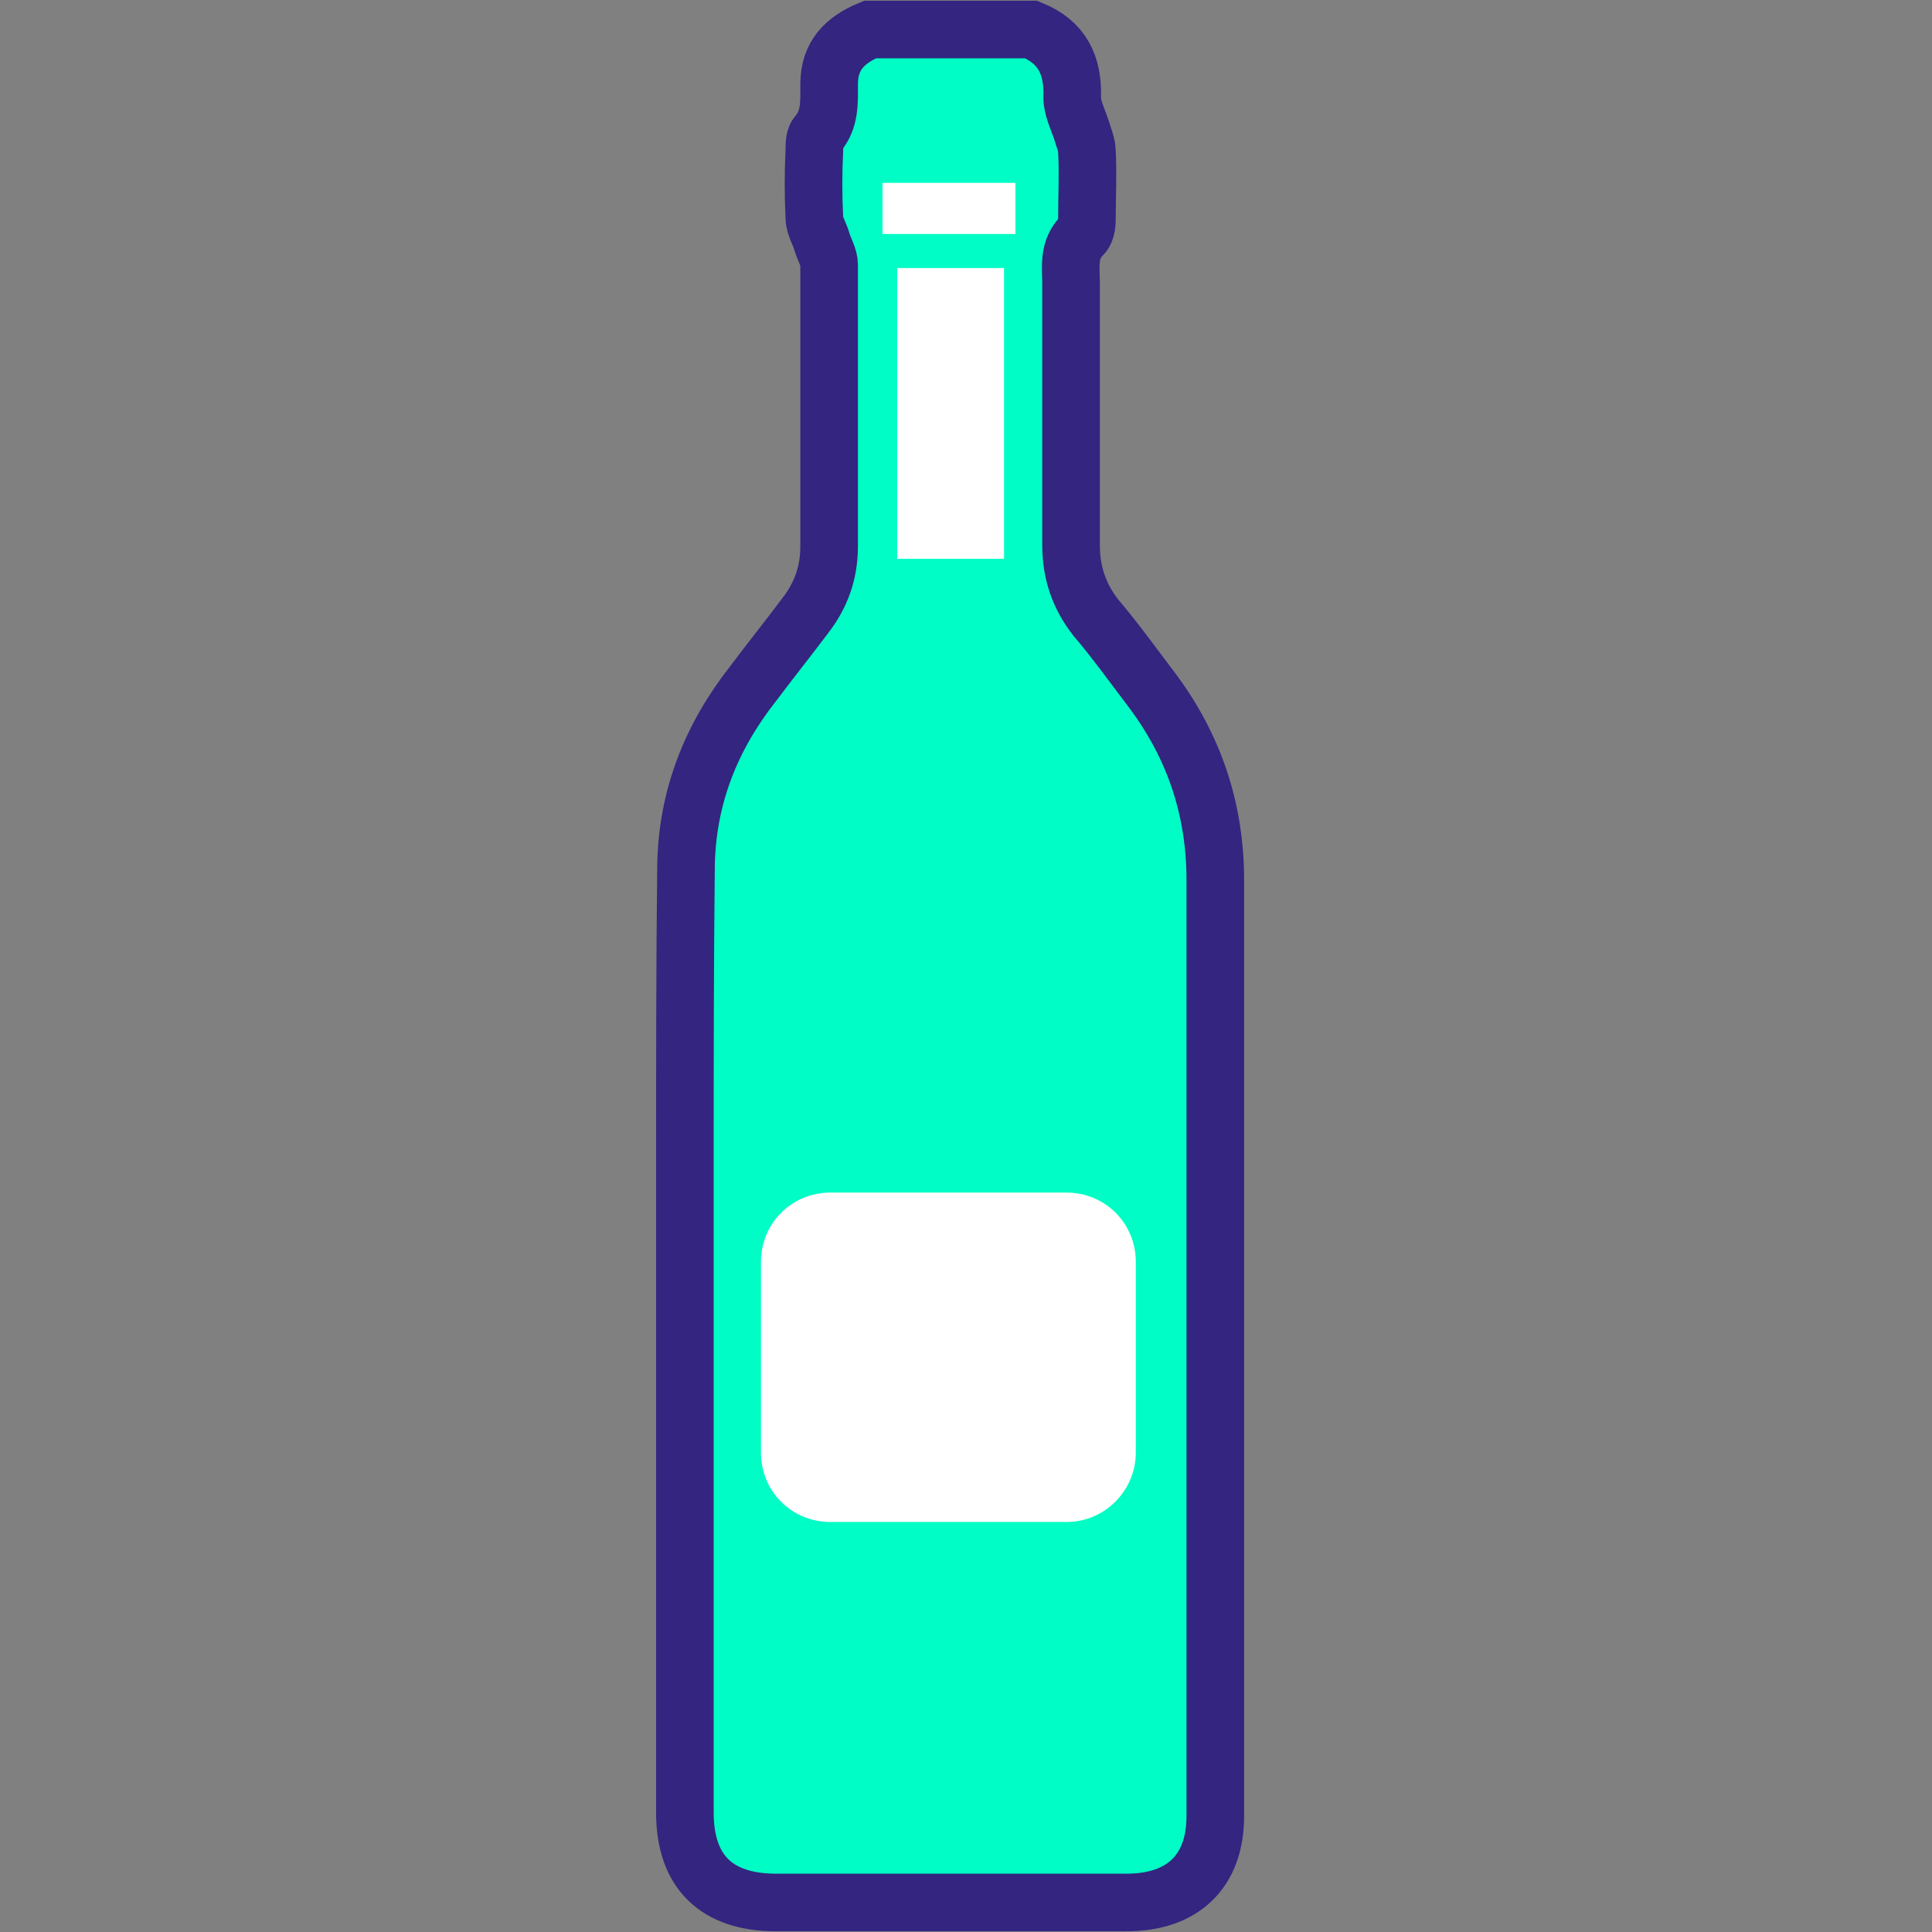 <?xml version="1.0" encoding="utf-8"?>
<!-- Generator: Adobe Illustrator 24.3.0, SVG Export Plug-In . SVG Version: 6.00 Build 0)  -->
<svg version="1.1" id="Laag_1" xmlns="http://www.w3.org/2000/svg" xmlns:xlink="http://www.w3.org/1999/xlink" x="0px" y="0px"
	 viewBox="0 0 170.1 170.1" style="enable-background:new 0 0 170.1 170.1;" xml:space="preserve">
<rect x="0" y="0" width="170.1" height="170.1" fill="#808080" stroke="none"/>
<style type="text/css">
	.st0{fill:#332580;}
	.st1{fill:#00FDC5;}
	.st2{fill:#00FDC5;stroke:#332580;stroke-width:5.071;stroke-miterlimit:10;}
	.st3{fill:#FFFFFF;}
</style>
<g>
	<path class="st0" d="M343.8,264.5c-16.7,0-33.5,0-50.2,0c-2.4,0-4.1-1.2-4.4-3.1c-0.4-2.4,1.3-4.3,3.8-4.4c1.7-0.1,3.3,0,5,0
		c9.7,0,19.4,0,29.1,0c1.6,0,1.6,0,1.6-1.7c0-28,0-56,0-84c0-1.2,0-2.4,0-3.6c0-0.9-0.3-1.2-1.2-1.2c-6.8,0-13.6,0-20.3,0
		c-9.6,0-19.3,0-28.9,0c-1.4,0-2.5-0.4-3.5-1.4c-4.7-4.4-9.6-8.6-14.4-12.9c-1.9-1.6-2-4.1-0.2-5.7c5-4.5,10.1-8.9,15.2-13.3
		c0.8-0.7,2.2-0.9,3.3-0.9c16.1-0.1,32.2,0,48.2,0c1.9,0,1.9,0,1.9-1.9c0-8.3,0-16.6,0-24.9c0.1-6.1,4.9-10.8,11-11
		c2.8,0,5.6,0,8.4,0c6,0.2,10.8,5.1,10.9,11.1c0,1,0,1.9,0,2.9c0,0.8,0.3,1.1,1.1,1.1c7,0,14,0,21,0c9.5,0,19.1,0,28.6,0
		c1.3,0,2.3,0.5,3.2,1.3c4.8,4.2,9.6,8.4,14.4,12.6c2.3,2,2.3,4.3,0,6.3c-3.8,3.4-7.7,6.7-11.5,10.1c-1,0.9-1.9,1.9-3.1,2.6
		c-0.9,0.6-2,1.1-3.1,1.1c-11.2,0.1-22.4,0-33.5,0c-5.2,0-10.4,0-15.6,0c-1.1,0-1.5,0.4-1.5,1.5c0.1,2.8,0.1,5.6,0,8.4
		c0,1.1,0.4,1.4,1.5,1.4c8.7,0,17.4,0,26.1,0c7.7,0,15.4-0.1,23.1,0c1,0,2.2,0.5,3,1.2c4.8,4.1,9.4,8.3,14.2,12.3c2.7,2.3,2.3,5,0,7
		c-4.8,4.1-9.4,8.3-14.2,12.3c-0.8,0.7-2.1,1.2-3.2,1.2c-11.1,0.1-22.2,0.1-33.3,0c-5.2,0-10.5,0-15.7,0c-1.2,0-1.6,0.3-1.6,1.5
		c0,12.2,0,24.4,0,36.7c0,9.4,0,18.8,0,28.1c0,1.3,0.3,1.6,1.6,1.6c11.2-0.1,22.4,0,33.5,0c1.5,0,2.8,0.3,3.8,1.6
		c0.9,1.1,1.1,2.4,0.5,3.7c-0.6,1.4-1.7,2.3-3.3,2.3c-3.3,0.1-6.6,0-9.9,0C371.4,264.5,357.6,264.5,343.8,264.5L343.8,264.5z
		 M351.5,180.9L351.5,180.9c0-24.9,0-49.8,0-74.7c0-2.6-1.5-4.1-4-4.1c-2.2,0-4.4,0.1-6.5-0.1c-2.9-0.2-4.6,1.9-4.6,4.5
		c0.1,15.6,0,31.1,0,46.7c0,15.9,0,31.9,0,47.8c0,18.2,0,36.3,0,54.5c0,1,0.3,1.3,1.3,1.3c4-0.1,8,0,12.1,0c1.8,0,1.8,0,1.8-1.8
		C351.5,230.4,351.5,205.6,351.5,180.9z M384,181.4c7.8,0,15.7,0,23.5,0c0.6,0,1.3-0.2,1.8-0.6c3.1-2.6,6.1-5.3,9.2-8
		c0.7-0.6,0.7-1,0-1.6c-3.1-2.7-6.1-5.4-9.2-8c-0.5-0.4-1.2-0.6-1.8-0.6c-15.7,0-31.3,0-47,0c-1.1,0-1.5,0.2-1.5,1.4
		c0.1,5.4,0.1,10.8,0,16.2c0,1.1,0.4,1.4,1.5,1.4C368.3,181.4,376.1,181.4,384,181.4z M268.3,149.5c0.5,0.3,0.9,0.5,1.3,0.8
		c2.4,2.1,5,4.1,7.3,6.3c1.7,1.6,3.5,2.2,5.8,2.2c14.9-0.1,29.7-0.1,44.6,0c1.3,0,1.7-0.4,1.6-1.6c-0.1-5.3-0.1-10.5,0-15.8
		c0-1.1-0.3-1.5-1.5-1.5c-15.6,0-31.2,0-46.8,0.1c-0.8,0-1.7,0.4-2.3,0.9c-2.8,2.3-5.5,4.7-8.2,7.1
		C269.5,148.3,269.1,148.7,268.3,149.5z M384,117.2c-7.9,0-15.7,0-23.6,0c-1.1,0-1.4,0.3-1.4,1.4c0.1,5,0,10,0,15.1
		c0,2.4,0,2.4,2.4,2.4c6.6,0,13.2,0,19.8,0c8.7,0,17.3,0,26,0c0.7,0,1.6-0.3,2.1-0.8c3-2.5,5.9-5.2,8.9-7.7c0.8-0.7,0.8-1.2,0-1.9
		c-3-2.6-6-5.3-9.1-7.9c-0.4-0.4-1.1-0.5-1.7-0.5C399.7,117.2,391.9,117.2,384,117.2z"/>
	<path class="st1" d="M351.5,180.9c0,24.7,0,49.5,0,74.2c0,1.8,0,1.8-1.8,1.8c-4,0-8,0-12.1,0c-1,0-1.3-0.3-1.3-1.3
		c0-18.2,0-36.3,0-54.5c0-15.9,0-31.9,0-47.8c0-15.6,0-31.1,0-46.7c0-2.6,1.7-4.7,4.6-4.5c2.2,0.1,4.4,0,6.5,0.1c2.5,0,4,1.5,4,4.1
		C351.5,131.1,351.5,156,351.5,180.9L351.5,180.9z"/>
	<path class="st1" d="M384,181.4c-7.8,0-15.7,0-23.5,0c-1.1,0-1.5-0.3-1.5-1.4c0.1-5.4,0.1-10.8,0-16.2c0-1.2,0.4-1.4,1.5-1.4
		c15.7,0,31.3,0,47,0c0.6,0,1.3,0.2,1.8,0.6c3.1,2.6,6.1,5.3,9.2,8c0.7,0.6,0.7,1,0,1.6c-3.1,2.7-6.1,5.4-9.2,8
		c-0.5,0.4-1.2,0.6-1.8,0.6C399.6,181.4,391.8,181.4,384,181.4z"/>
	<path class="st1" d="M268.3,149.5c0.8-0.7,1.2-1.2,1.7-1.6c2.7-2.4,5.4-4.8,8.2-7.1c0.6-0.5,1.5-0.9,2.3-0.9
		c15.6-0.1,31.2,0,46.8-0.1c1.2,0,1.5,0.4,1.5,1.5c0,5.3,0,10.5,0,15.8c0,1.3-0.4,1.6-1.6,1.6c-14.9,0-29.7-0.1-44.6,0
		c-2.4,0-4.1-0.5-5.8-2.2c-2.3-2.2-4.8-4.2-7.3-6.3C269.2,150,268.8,149.8,268.3,149.5z"/>
	<path class="st1" d="M384,117.2c7.8,0,15.7,0,23.5,0c0.6,0,1.3,0.2,1.7,0.5c3.1,2.6,6,5.3,9.1,7.9c0.8,0.7,0.8,1.2,0,1.9
		c-3,2.6-5.9,5.2-8.9,7.7c-0.5,0.5-1.4,0.8-2.1,0.8c-8.7,0-17.3,0-26,0c-6.6,0-13.2,0-19.8,0c-2.4,0-2.4,0-2.4-2.4c0-5,0-10,0-15.1
		c0-1.1,0.3-1.4,1.4-1.4C368.3,117.2,376.2,117.2,384,117.2z"/>
</g>
<g>
	<path class="st2" d="M60.3,102.6c0-8.8,0-17.6,0.1-26.4c0.1-6,2.2-11.3,5.9-16c1.5-2,3.1-4,4.6-6c1.4-1.8,2.1-3.8,2.1-6.1
		c0-8.3,0-16.5,0-24.8c0-0.6-0.4-1.3-0.6-1.9c-0.2-0.8-0.7-1.5-0.7-2.2c-0.1-2-0.1-4,0-6c0-0.5,0-1.1,0.3-1.4c1.1-1.3,1-2.8,1-4.4
		c0-2.5,1.4-3.9,3.6-4.8c4.7,0,9.4,0,14.2,0c2.7,1.1,3.7,3.1,3.6,6c0,0.9,0.5,1.9,0.8,2.8c0.2,0.7,0.5,1.3,0.5,2
		c0.1,1.9,0,3.8,0,5.6c0,0.6,0,1.3-0.4,1.7C94,22,94.3,23.5,94.3,25c0,7.7,0,15.3,0,23c0,2.4,0.7,4.5,2.2,6.4c1.7,2,3.2,4.1,4.8,6.2
		c3.8,5,5.7,10.6,5.7,16.9c0,27.5,0,54.9,0,82.4c0,4.9-2.9,7.6-7.8,7.6c-10.3,0-20.6,0-30.9,0c-5.2,0-8-2.7-8-7.9
		c0-14.3,0-28.6,0-43L60.3,102.6z"/>
	<path class="st3" d="M93.9,134H73.1c-3.4,0-6.1-2.7-6.1-6.1v-16.8c0-3.4,2.7-6.1,6.1-6.1h20.8c3.4,0,6.1,2.7,6.1,6.1v16.8
		C100,131.2,97.3,134,93.9,134z"/>
</g>
<rect x="79" y="23.6" class="st3" width="9.4" height="25.6"/>
<rect x="77.7" y="16.1" class="st3" width="11.7" height="4.5"/>
</svg>
